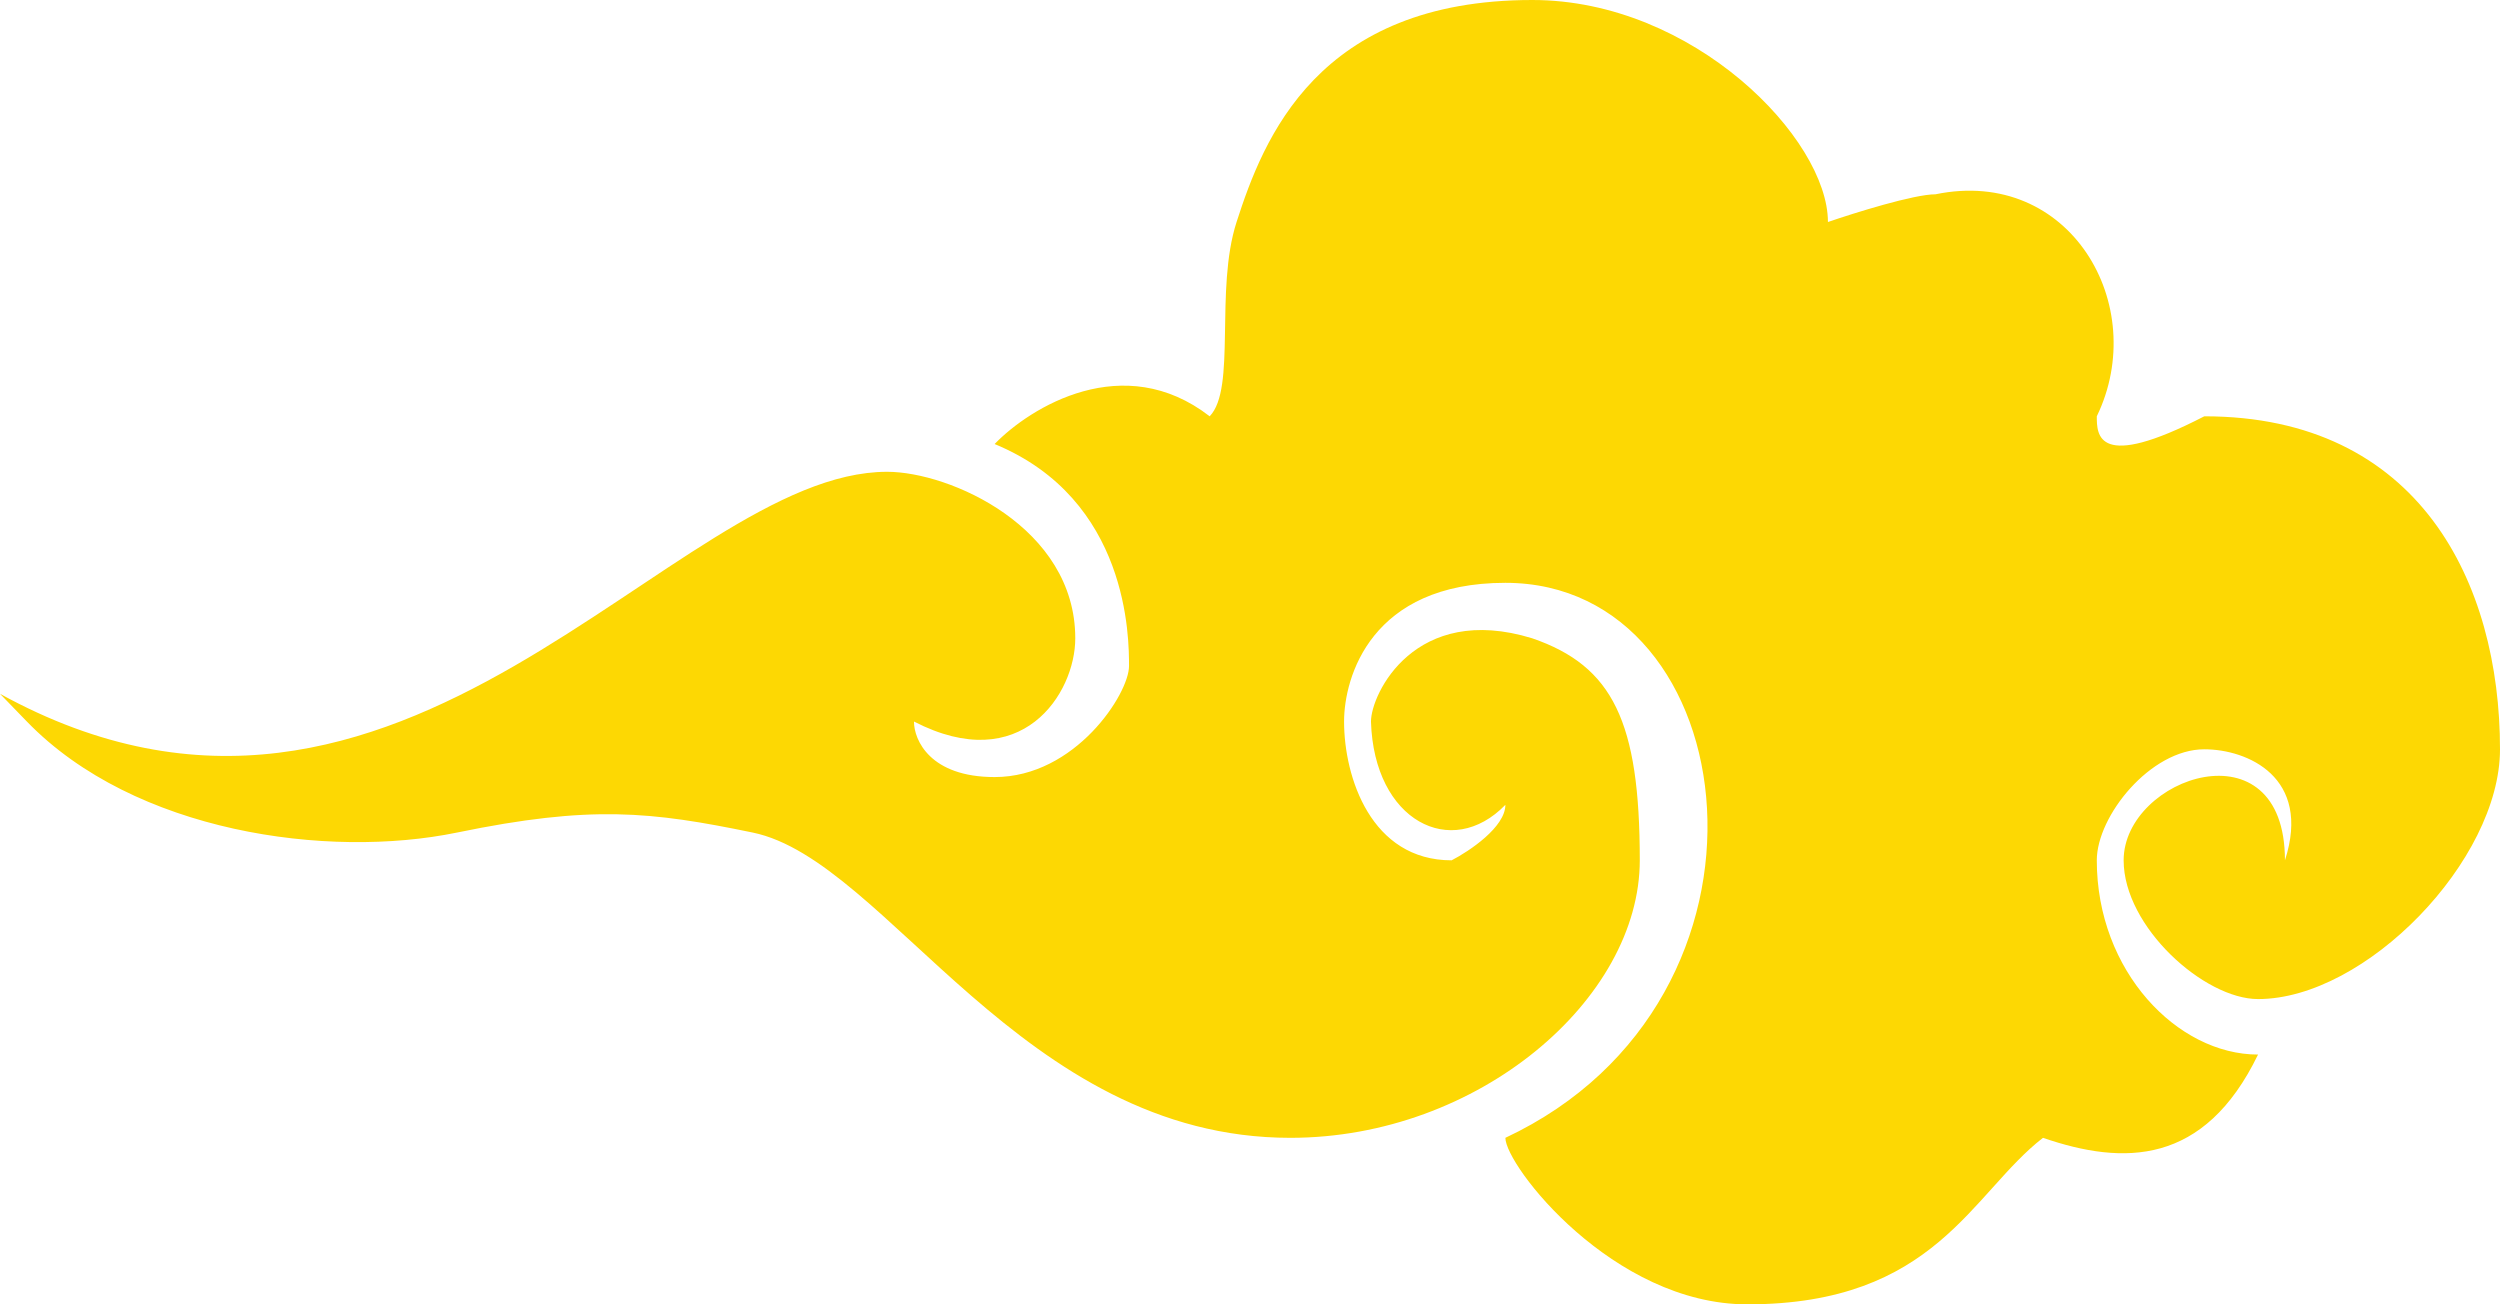 <svg width="46" height="24" viewBox="0 0 46 24" fill="none" xmlns="http://www.w3.org/2000/svg">
<path d="M16.323 8.681C12.366 8.681 7.419 16.851 0 12.766L0.495 13.277C2.473 15.319 6.032 15.81 8.409 15.319C10.882 14.809 11.978 14.933 13.85 15.319C16.323 15.83 18.796 20.936 23.742 20.936C27.204 20.936 30.172 18.383 30.172 15.83C30.172 13.277 29.677 12.256 28.194 11.745C26.038 11.082 25.226 12.766 25.226 13.277C25.281 15.111 26.71 15.83 27.699 14.809C27.699 15.217 27.039 15.66 26.71 15.83C25.226 15.83 24.731 14.298 24.731 13.277C24.731 12.46 25.226 10.724 27.699 10.724C32.151 10.724 33.14 18.383 27.699 20.936C27.699 21.447 29.677 24 32.151 24C35.613 24 36.272 21.957 37.591 20.936C39.075 21.447 40.559 21.447 41.548 19.404C40.065 19.404 38.581 17.872 38.581 15.83C38.581 15.013 39.57 13.787 40.559 13.787C41.35 13.787 42.538 14.298 42.043 15.83C42.043 13.277 39.075 14.298 39.075 15.83C39.075 17.055 40.559 18.383 41.548 18.383C43.527 18.383 46 15.83 46 13.787C46 10.724 44.516 7.66 40.559 7.66C38.581 8.681 38.581 8 38.581 7.66C39.57 5.617 38.086 3.064 35.613 3.575C35.217 3.575 34.129 3.915 33.634 4.085C33.634 2.554 31.161 -0 28.194 0C24.237 0 23.247 2.553 22.753 4.085C22.348 5.339 22.753 7.149 22.258 7.66C20.675 6.434 18.961 7.489 18.301 8.17C20.774 9.191 20.774 11.745 20.774 12.255C20.774 12.766 19.785 14.298 18.301 14.298C17.114 14.298 16.817 13.617 16.817 13.276C18.796 14.298 19.785 12.766 19.785 11.745C19.785 9.702 17.477 8.681 16.323 8.681Z" fill="#FDD803"/>
</svg>

